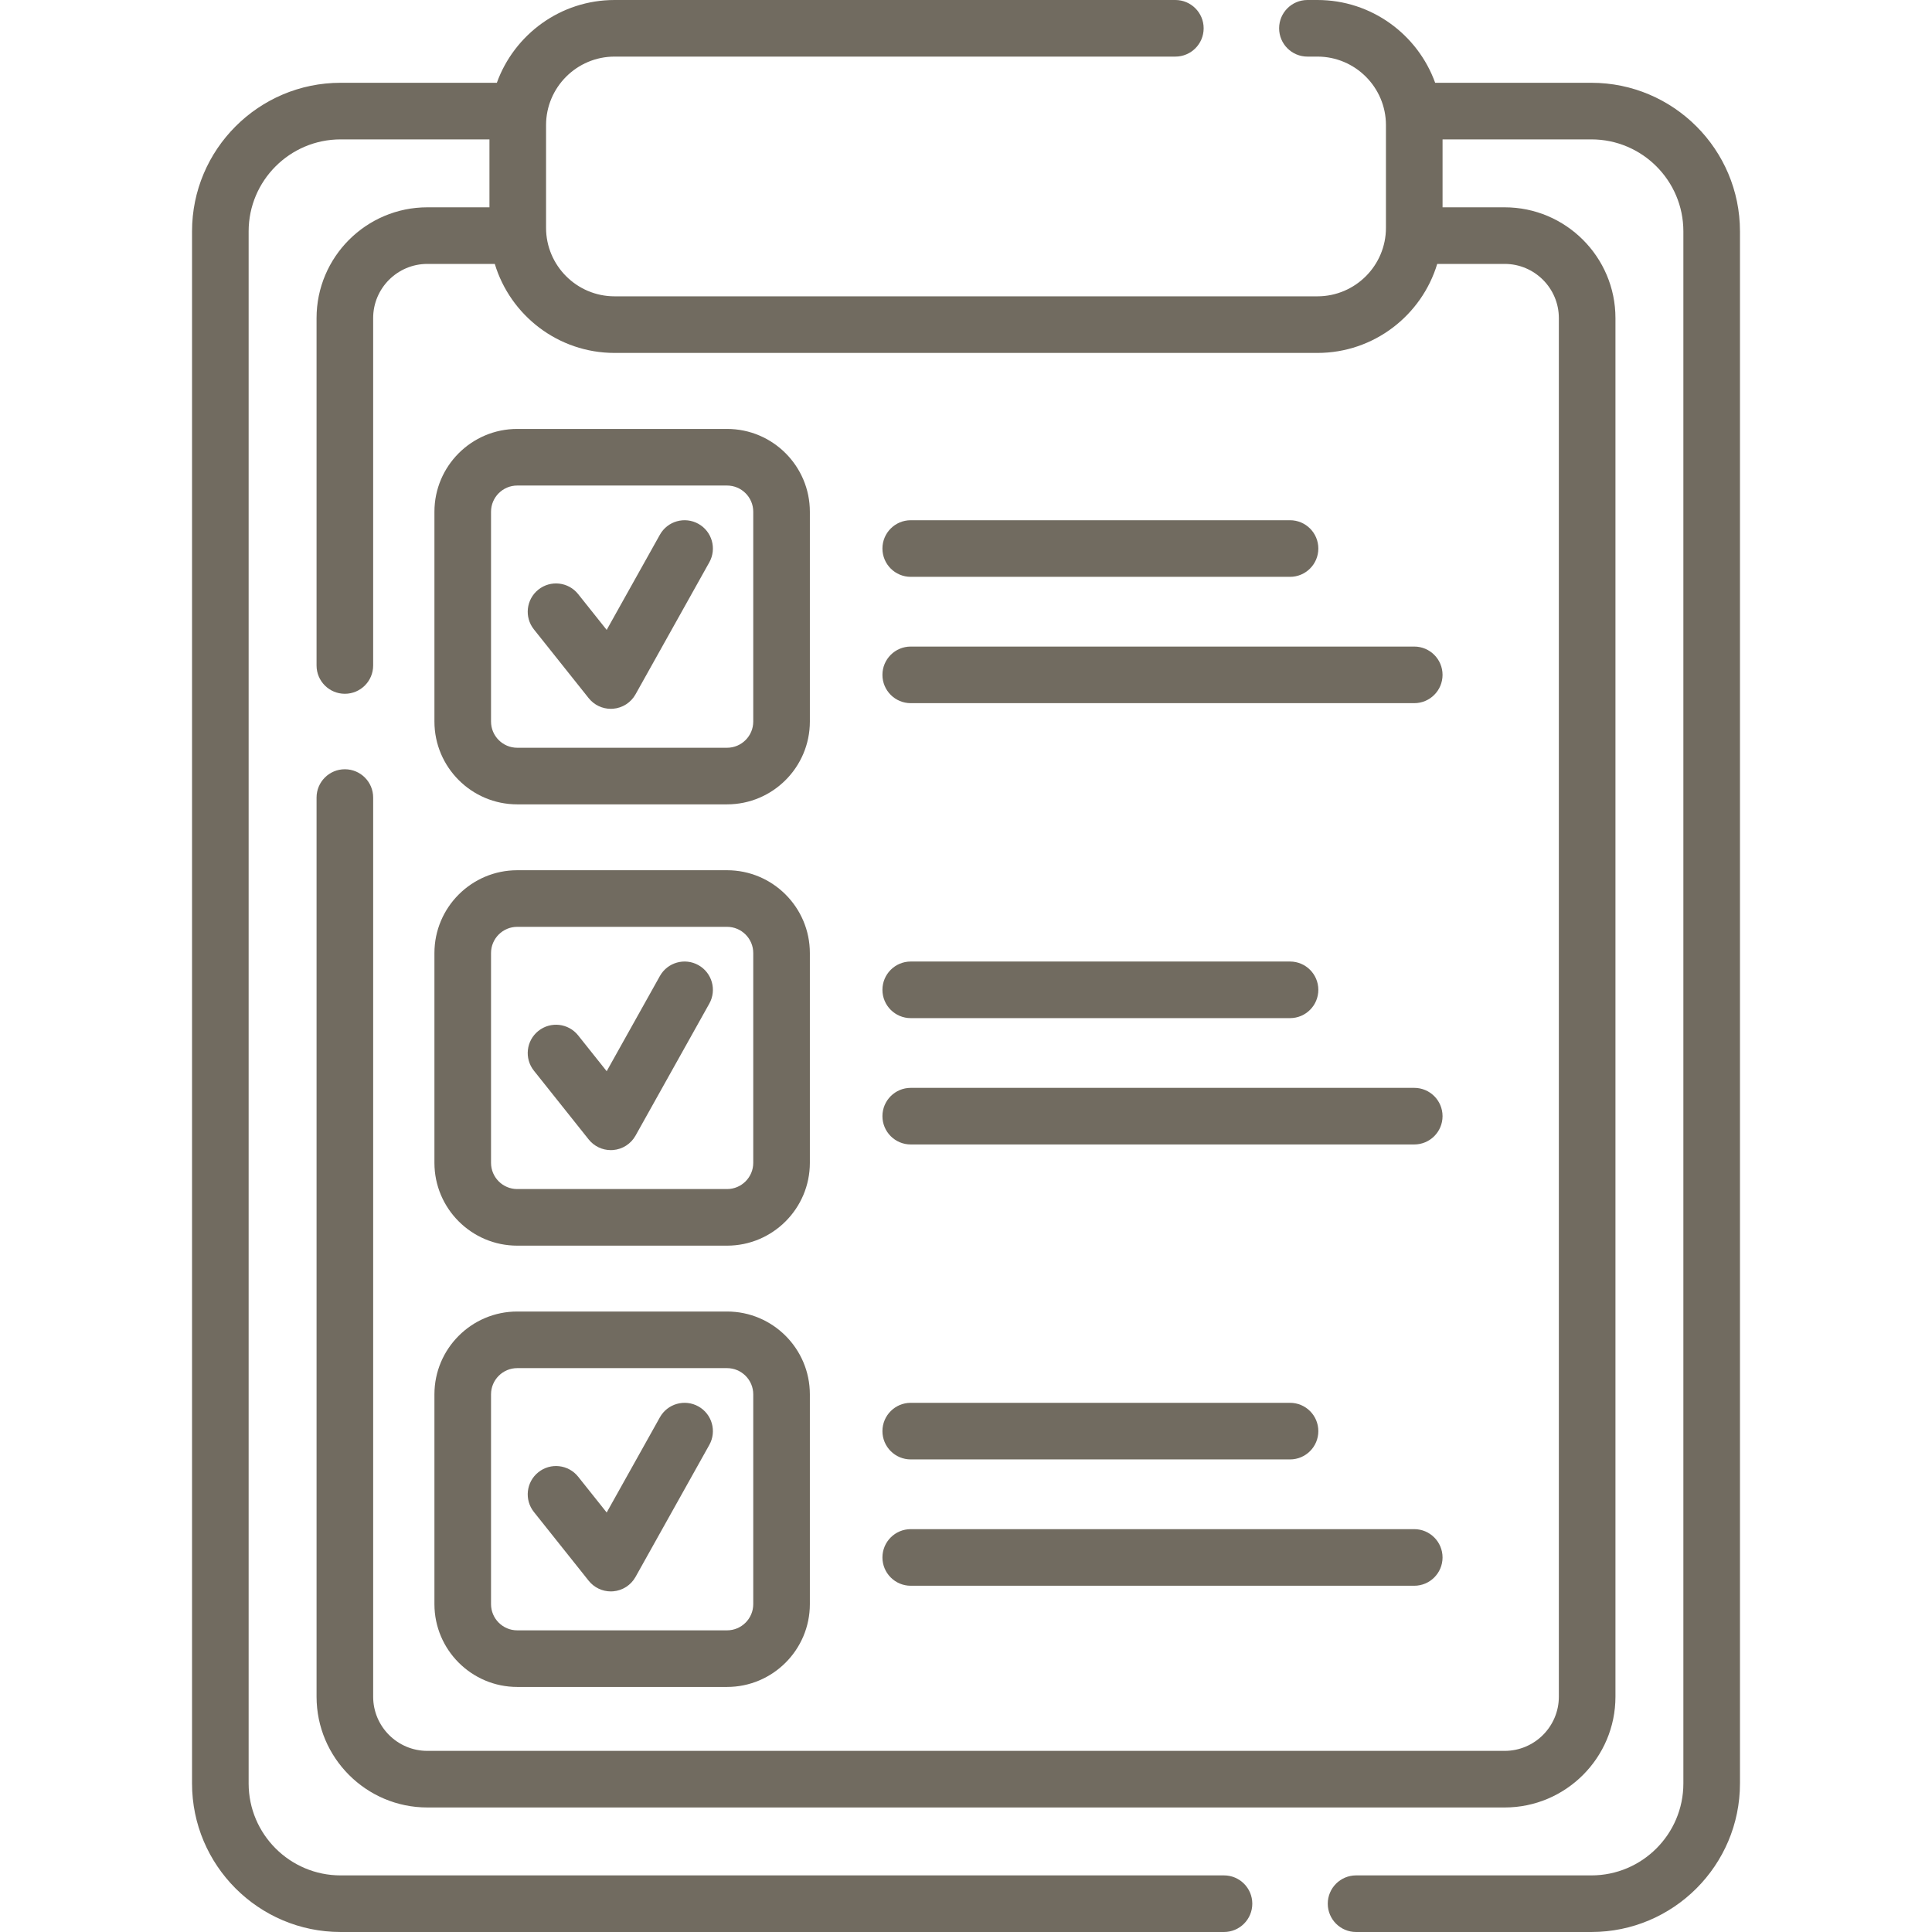 <svg id="Capa_1" enable-background="new 0 0 512 512" height="512" viewBox="0 0 512 512" width="512" xmlns="http://www.w3.org/2000/svg"><g><path fill="#716B60" d="m421.74 21.94h-41.408c-4.609-12.779-16.854-21.94-31.202-21.94h-2.65c-4.142 0-7.5 3.358-7.5 7.5s3.358 7.5 7.5 7.5h2.65c10.014 0 18.16 8.146 18.16 18.16v27.21c0 10.013-8.146 18.16-18.16 18.16h-186.26c-10.014 0-18.16-8.146-18.16-18.16v-27.21c0-10.013 8.146-18.16 18.16-18.16h148.61c4.142 0 7.5-3.358 7.5-7.5s-3.358-7.5-7.5-7.5h-148.61c-14.348 0-26.593 9.161-31.202 21.94h-41.408c-21.708 0-39.37 17.661-39.37 39.37v411.32c0 21.709 17.661 39.37 39.37 39.37h234.11c4.142 0 7.5-3.358 7.5-7.5s-3.358-7.5-7.5-7.5h-234.11c-13.438 0-24.37-10.932-24.37-24.37v-411.32c0-13.438 10.932-24.37 24.37-24.37h39.45v18h-16.46c-16.189 0-29.36 13.171-29.36 29.36v92.06c0 4.142 3.358 7.5 7.5 7.5s7.5-3.358 7.5-7.5v-92.06c0-7.918 6.442-14.36 14.36-14.36h17.874c4.117 13.633 16.789 23.59 31.747 23.59h186.26c14.958 0 27.629-9.958 31.747-23.59h17.874c7.918 0 14.36 6.442 14.36 14.36v365.34c0 7.918-6.442 14.36-14.36 14.36h-285.5c-7.918 0-14.36-6.442-14.36-14.36v-238.28c0-4.142-3.358-7.5-7.5-7.5s-7.5 3.358-7.5 7.5v238.28c0 16.189 13.171 29.36 29.36 29.36h285.5c16.189 0 29.36-13.171 29.36-29.36v-365.34c0-16.189-13.171-29.36-29.36-29.36h-16.46v-18h39.45c13.438 0 24.37 10.932 24.37 24.37v411.32c0 13.438-10.932 24.37-24.37 24.37h-62.37c-4.142 0-7.5 3.358-7.5 7.5s3.358 7.5 7.5 7.5h62.37c21.708 0 39.37-17.661 39.37-39.37v-411.32c-.002-21.709-17.663-39.37-39.372-39.37z"/><path fill="#716B60" d="m137.075 213.164h55.6c12.101 0 21.946-9.845 21.946-21.946v-55.6c0-12.101-9.845-21.946-21.946-21.946h-55.6c-12.101 0-21.946 9.845-21.946 21.946v55.6c-.001 12.101 9.845 21.946 21.946 21.946zm-6.947-77.546c0-3.83 3.116-6.946 6.946-6.946h55.6c3.83 0 6.946 3.116 6.946 6.946v55.6c0 3.83-3.116 6.946-6.946 6.946h-55.6c-3.83 0-6.946-3.116-6.946-6.946z"/><path fill="#716B60" d="m156.008 185.019c1.43 1.794 3.593 2.827 5.865 2.827.203 0 .407-.008.611-.025 2.491-.203 4.717-1.634 5.937-3.816l19.551-34.979c2.021-3.616.728-8.185-2.888-10.206s-8.186-.729-10.206 2.887l-14.1 25.226-7.559-9.488c-2.581-3.24-7.3-3.775-10.539-1.193-3.24 2.581-3.774 7.3-1.193 10.539z"/><path fill="#716B60" d="m241.354 152.867h100.518c4.142 0 7.5-3.358 7.5-7.5s-3.358-7.5-7.5-7.5h-100.518c-4.142 0-7.5 3.358-7.5 7.5s3.358 7.5 7.5 7.5z"/><path fill="#716B60" d="m241.354 186.346h133.436c4.142 0 7.5-3.358 7.5-7.5s-3.358-7.5-7.5-7.5h-133.436c-4.142 0-7.5 3.358-7.5 7.5s3.358 7.5 7.5 7.5z"/><path fill="#716B60" d="m115.128 308.166c0 12.101 9.845 21.946 21.946 21.946h55.6c12.101 0 21.946-9.845 21.946-21.946v-55.6c0-12.101-9.845-21.946-21.946-21.946h-55.6c-12.101 0-21.946 9.845-21.946 21.946zm15-55.6c0-3.83 3.116-6.946 6.946-6.946h55.6c3.83 0 6.946 3.116 6.946 6.946v55.6c0 3.83-3.116 6.946-6.946 6.946h-55.6c-3.83 0-6.946-3.116-6.946-6.946z"/><path fill="#716B60" d="m156.008 301.967c1.429 1.794 3.593 2.827 5.865 2.827.203 0 .407-.008.611-.025 2.491-.203 4.717-1.634 5.937-3.816l19.551-34.979c2.021-3.616.728-8.185-2.888-10.206s-8.186-.728-10.206 2.888l-14.1 25.226-7.559-9.488c-2.581-3.24-7.3-3.774-10.539-1.193-3.24 2.581-3.774 7.299-1.193 10.539z"/><path fill="#716B60" d="m241.354 269.814h100.518c4.142 0 7.5-3.358 7.5-7.5s-3.358-7.5-7.5-7.5h-100.518c-4.142 0-7.5 3.358-7.5 7.5s3.358 7.5 7.5 7.5z"/><path fill="#716B60" d="m241.354 303.294h133.436c4.142 0 7.5-3.358 7.5-7.5s-3.358-7.5-7.5-7.5h-133.436c-4.142 0-7.5 3.358-7.5 7.5s3.358 7.5 7.5 7.5z"/><path fill="#716B60" d="m115.128 425.113c0 12.101 9.845 21.946 21.946 21.946h55.6c12.101 0 21.946-9.845 21.946-21.946v-55.6c0-12.101-9.845-21.946-21.946-21.946h-55.6c-12.101 0-21.946 9.845-21.946 21.946zm15-55.6c0-3.83 3.116-6.946 6.946-6.946h55.6c3.83 0 6.946 3.116 6.946 6.946v55.6c0 3.83-3.116 6.946-6.946 6.946h-55.6c-3.83 0-6.946-3.116-6.946-6.946z"/><path fill="#716B60" d="m156.008 418.915c1.43 1.794 3.593 2.827 5.865 2.827.203 0 .407-.008.611-.025 2.491-.203 4.717-1.634 5.937-3.816l19.551-34.979c2.021-3.616.728-8.185-2.888-10.206s-8.186-.728-10.206 2.888l-14.1 25.226-7.559-9.488c-2.581-3.24-7.3-3.775-10.539-1.193-3.24 2.581-3.774 7.3-1.193 10.539z"/><path fill="#716B60" d="m241.354 386.762h100.518c4.142 0 7.5-3.358 7.5-7.5s-3.358-7.5-7.5-7.5h-100.518c-4.142 0-7.5 3.358-7.5 7.5s3.358 7.5 7.5 7.5z"/><path d="m241.354 420.241h133.436c4.142 0 7.5-3.358 7.5-7.5s-3.358-7.5-7.5-7.5h-133.436c-4.142 0-7.5 3.358-7.5 7.5s3.358 7.5 7.5 7.5z" fill="#716B60"/></g></svg>